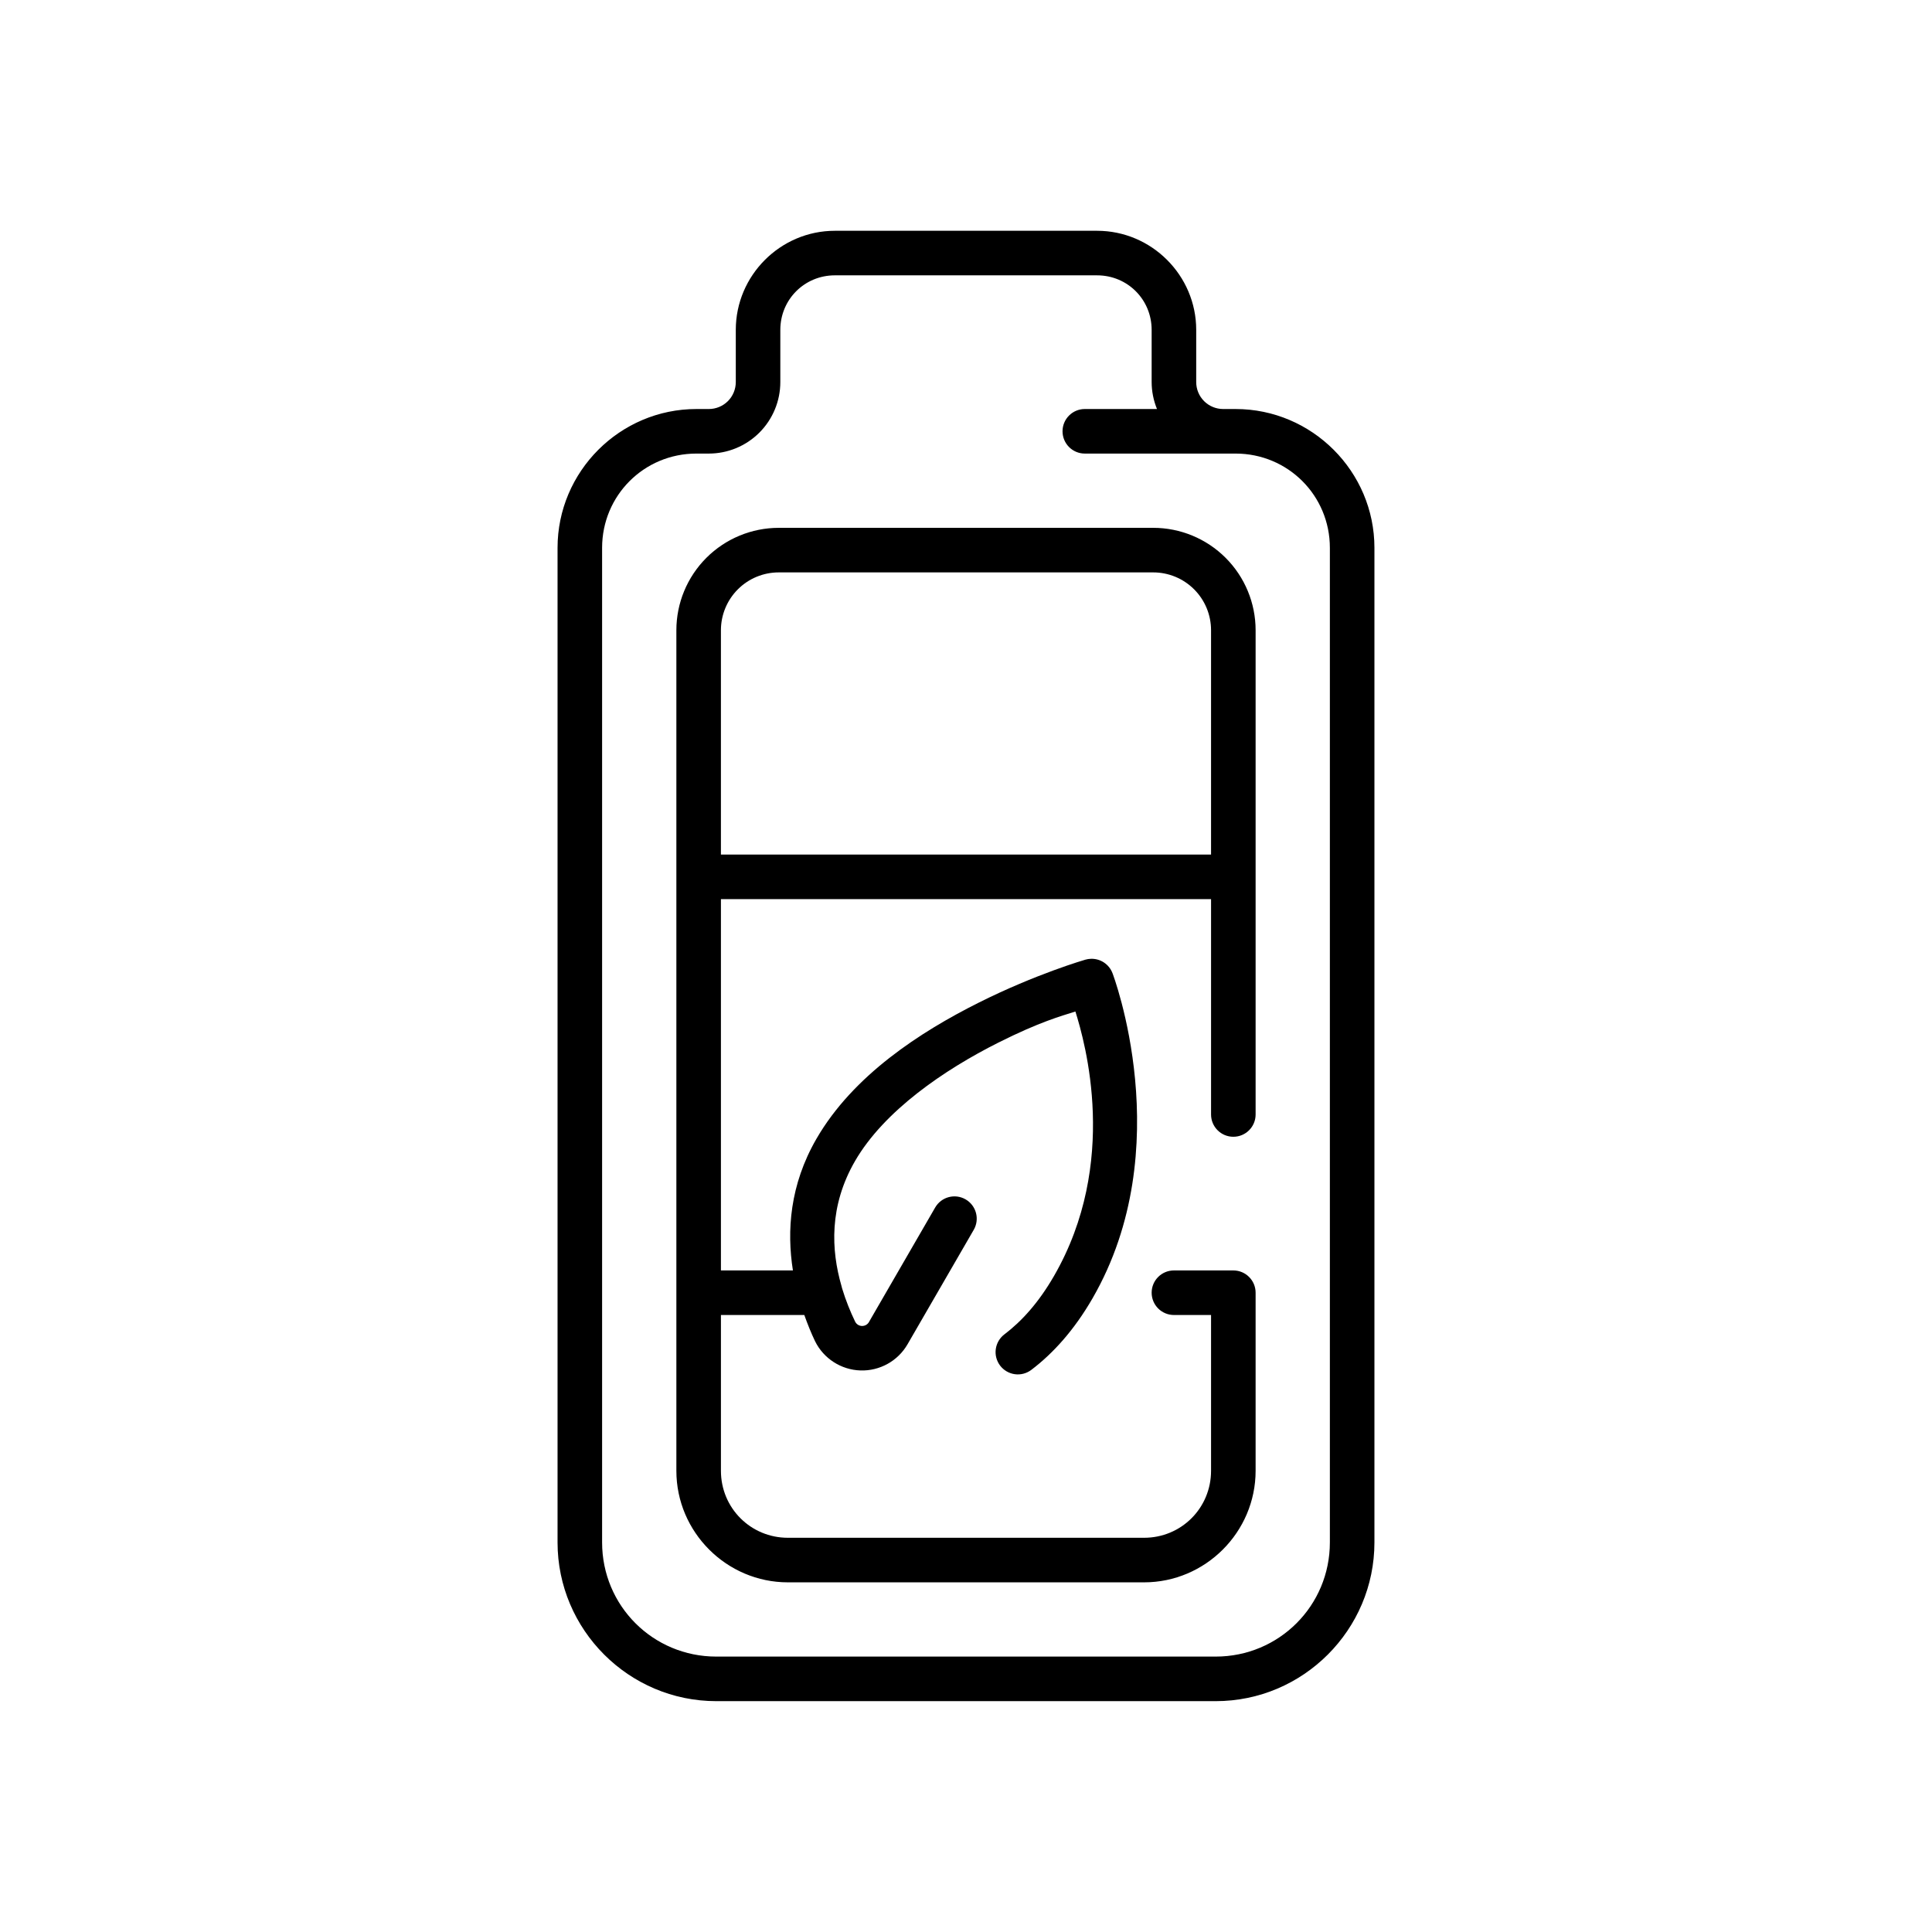<?xml version="1.0" encoding="UTF-8"?>
<!-- The Best Svg Icon site in the world: iconSvg.co, Visit us! https://iconsvg.co -->
<svg fill="#000000" width="800px" height="800px" version="1.1" viewBox="144 144 512 512" xmlns="http://www.w3.org/2000/svg">
 <path d="m365.25 205.16c-14.434 0-26.258 11.828-26.258 26.262v13.824c0 1.898-0.75 3.715-2.094 5.059-1.344 1.34-3.16 2.09-5.059 2.09h-3.289c-20.25 0-36.793 16.543-36.793 36.793v263.57c0 23.16 18.902 42.066 42.066 42.066h132.35c23.164 0 42.066-18.906 42.066-42.066v-263.57c0-20.25-16.543-36.793-36.793-36.793h-3.289c-1.898 0-3.715-0.75-5.059-2.09-1.344-1.344-2.09-3.16-2.09-5.059v-13.824c0-14.434-11.828-26.262-26.262-26.262zm0 11.809h69.496c8.051 0 14.453 6.406 14.453 14.453v13.824c0 2.477 0.5 4.898 1.414 7.148h-19.125c-3.262 0-5.906 2.644-5.906 5.902 0 3.262 2.644 5.906 5.906 5.906h39.957c13.871 0 24.984 11.113 24.984 24.984v263.57c0 16.781-13.477 30.258-30.258 30.258h-132.35c-16.781 0-30.258-13.477-30.258-30.258v-263.57c0-13.871 11.113-24.984 24.984-24.984h3.289c5.031 0 9.855-1.996 13.406-5.551 3.555-3.555 5.551-8.379 5.551-13.406v-13.824c0-8.047 6.406-14.453 14.453-14.453zm-14.867 66.914c-7.191 0-14.098 2.859-19.188 7.949-5.09 5.09-7.949 11.996-7.949 19.188v65.25 0.109 110.1 0.105 47.188c0 16.258 13.309 29.566 29.566 29.566h94.371c16.262 0 29.566-13.309 29.566-29.566v-47.188c0-3.258-2.644-5.902-5.902-5.902h-15.746c-3.258 0-5.902 2.641-5.902 5.902 0 3.262 2.644 5.906 5.902 5.906h9.84v41.281c0 9.875-7.879 17.758-17.758 17.758h-94.371c-9.875 0-17.758-7.883-17.758-17.758v-41.281h22.094c0.887 2.477 1.836 4.836 2.828 6.902 0.012 0.02 0.02 0.039 0.031 0.062 2.266 4.59 6.902 7.566 12.023 7.731 5.113 0.164 9.93-2.508 12.484-6.949 7.191-12.418 17.543-30.332 17.543-30.332 1.625-2.824 0.652-6.43-2.168-8.059-2.82-1.625-6.422-0.664-8.055 2.152 0 0-10.359 17.926-17.543 30.336v0.016c-0.391 0.676-1.102 1.07-1.895 1.047-0.758-0.027-1.434-0.465-1.781-1.156-1.262-2.625-2.473-5.586-3.445-8.793-0.043-0.219-0.102-0.434-0.168-0.645-2.758-9.535-3.297-21.184 3.566-33.074 7.715-13.359 23.746-24.27 38.008-31.426 11.051-5.543 16.59-7.016 20.418-8.242 2.562 8.191 11.633 40.113-5.688 70.113-4.113 7.125-8.609 12.023-13.133 15.449-1.246 0.945-2.066 2.352-2.281 3.902-0.215 1.551 0.199 3.121 1.145 4.371 0.945 1.246 2.348 2.066 3.898 2.281 1.555 0.215 3.125-0.199 4.375-1.145 5.836-4.426 11.402-10.609 16.219-18.957 23.012-39.855 5.305-86.145 5.305-86.145-0.902-2.41-3.258-3.961-5.828-3.832-0.457 0.02-0.91 0.094-1.352 0.219 0 0-13.082 3.769-28.367 11.438-15.285 7.668-33.18 19.164-42.941 36.07-7.027 12.176-7.875 24.336-6.215 34.855h-19.078v-98.402h129.89v57.074c0 3.262 2.644 5.902 5.906 5.902 3.262 0 5.902-2.641 5.902-5.902v-62.871-0.105-65.359c0-7.191-2.859-14.098-7.949-19.188-5.086-5.09-11.996-7.949-19.188-7.949zm0 11.809h99.23c4.066 0 7.961 1.609 10.84 4.488s4.488 6.773 4.488 10.84v59.453h-129.89v-59.453c0-4.066 1.613-7.961 4.488-10.84 2.879-2.879 6.773-4.488 10.84-4.488z"/>
</svg>